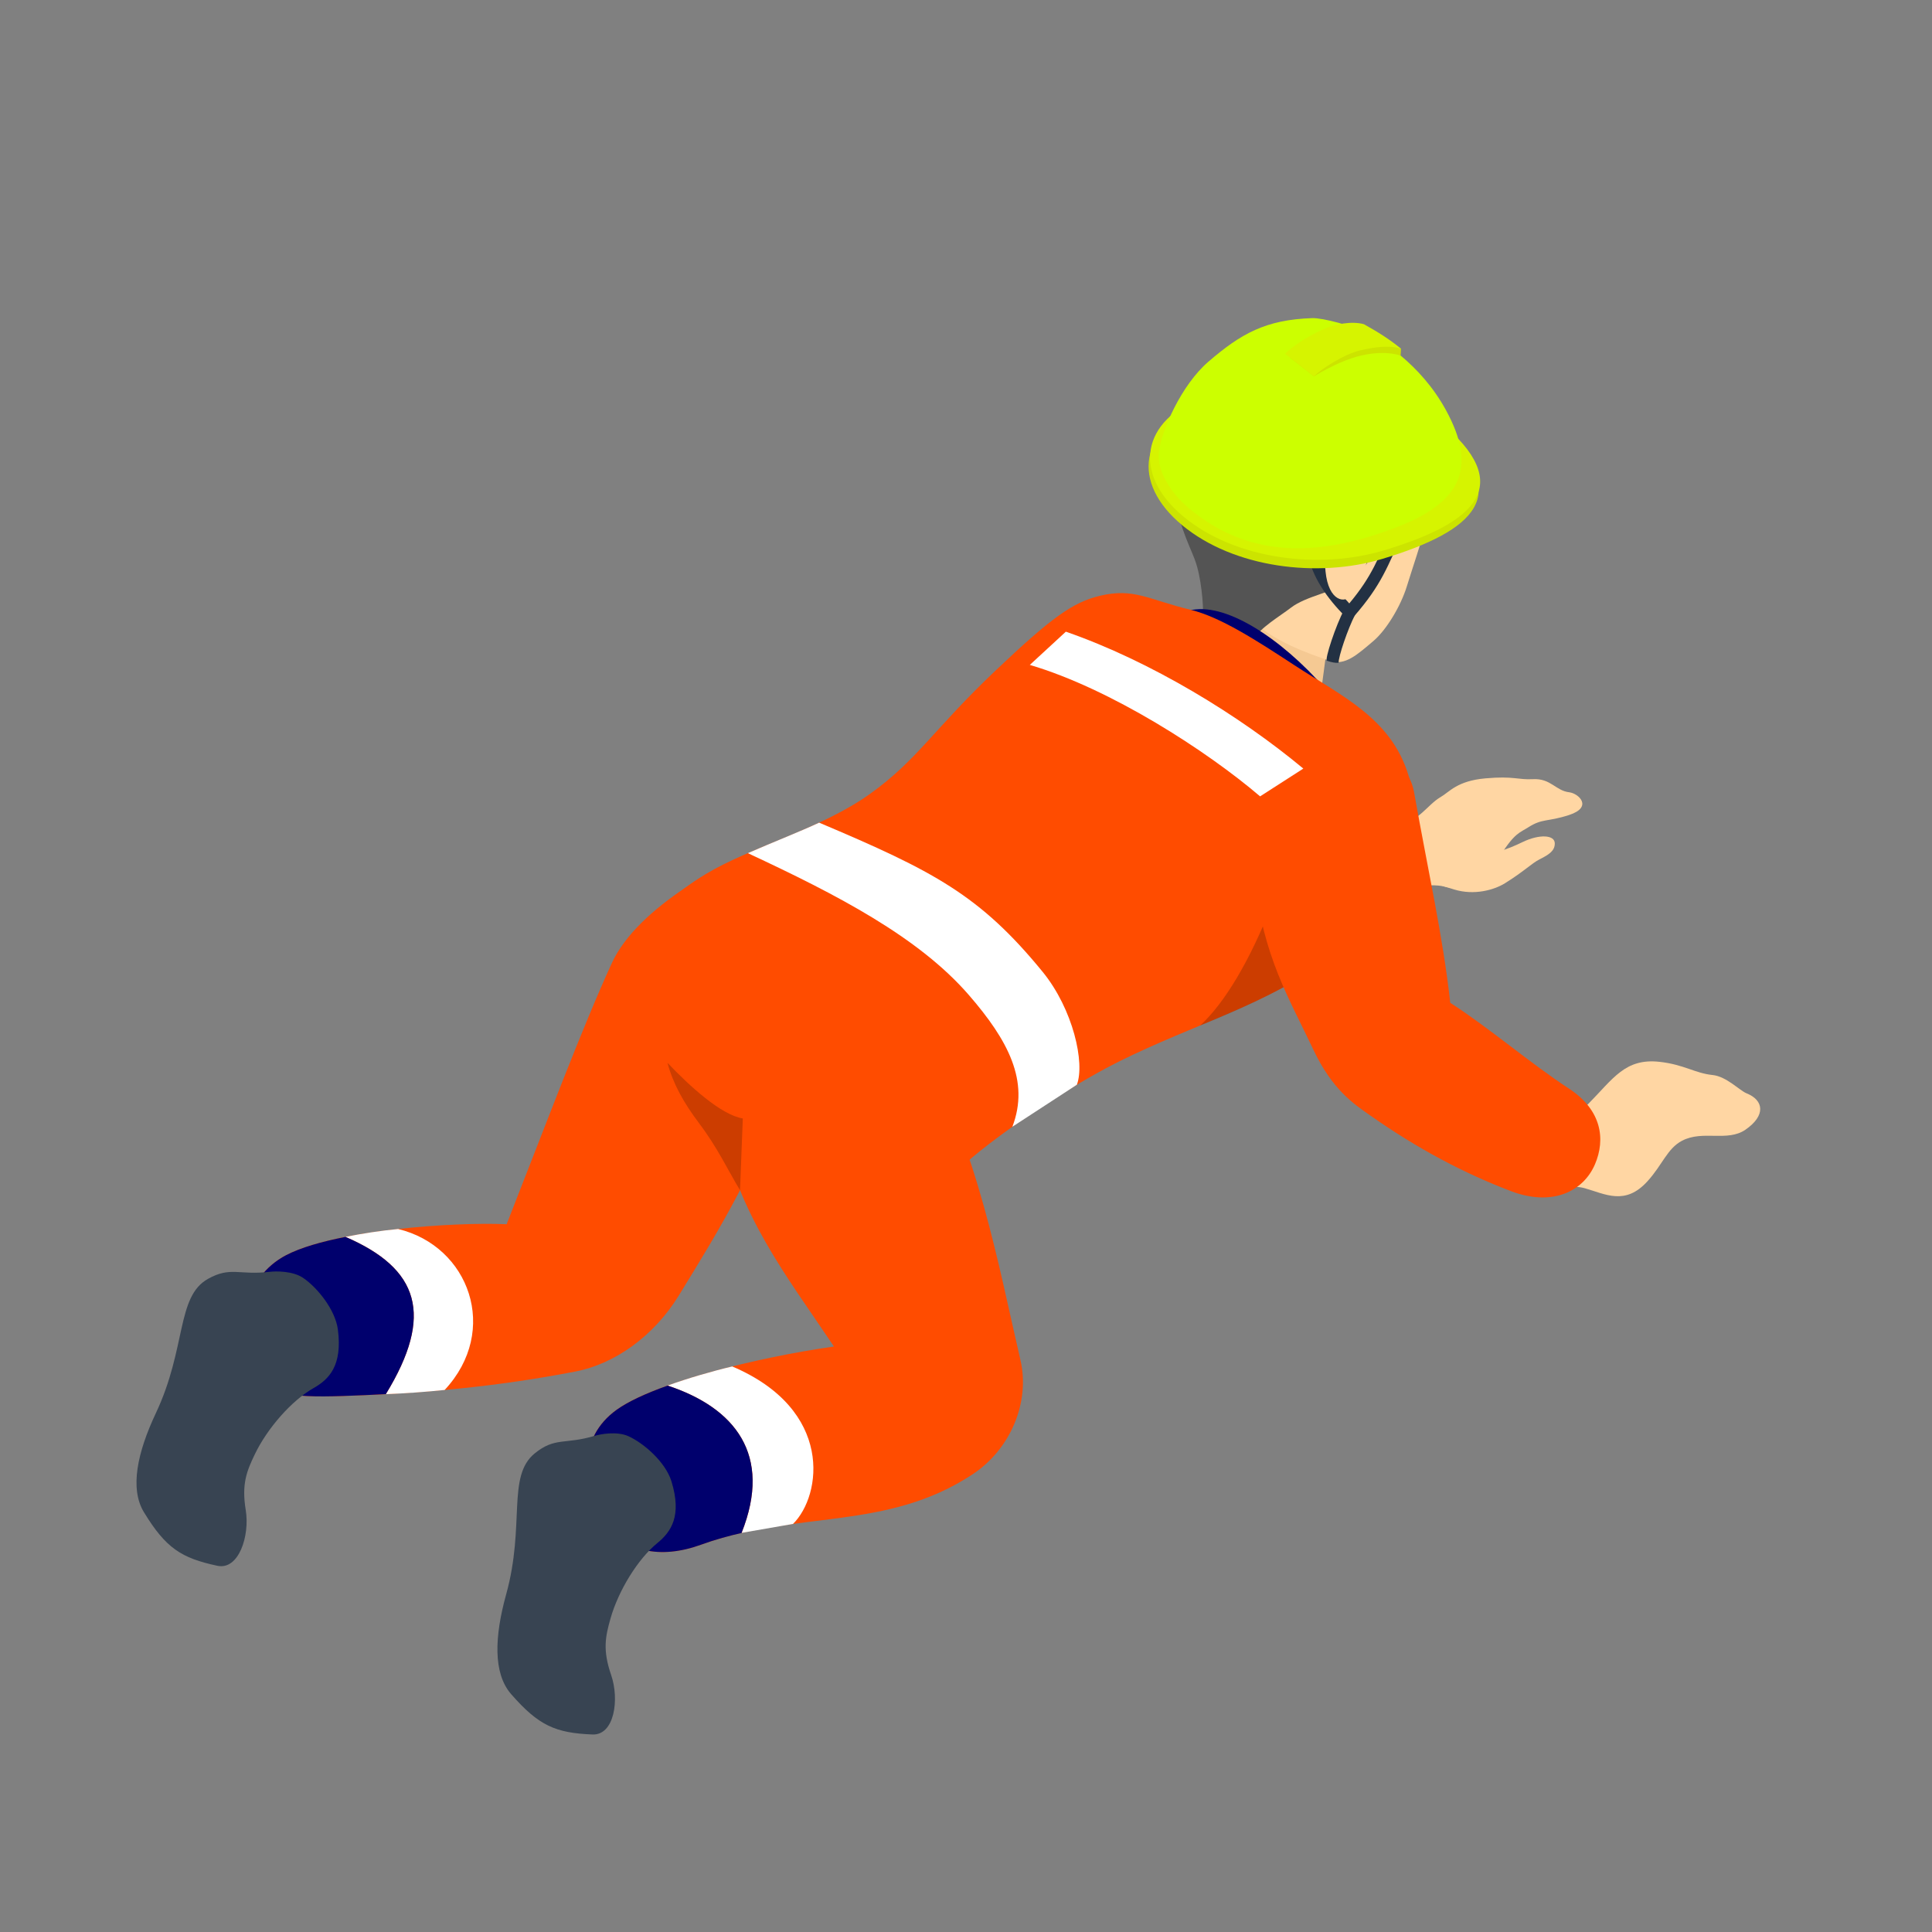 <?xml version="1.0" encoding="UTF-8"?><svg id="Layer_2" xmlns="http://www.w3.org/2000/svg" viewBox="0 0 192 192"><rect x="0" y="0" width="192" height="192" fill="#808080" stroke="none"/><defs><style>.cls-1{fill:none;}.cls-1,.cls-2,.cls-3,.cls-4,.cls-5,.cls-6,.cls-7,.cls-8,.cls-9,.cls-10,.cls-11,.cls-12,.cls-13,.cls-14,.cls-15,.cls-16{stroke-width:0px;}.cls-2,.cls-3,.cls-4,.cls-5,.cls-6,.cls-7,.cls-8,.cls-9,.cls-10{fill-rule:evenodd;}.cls-2,.cls-15{fill:#00006d;}.cls-3{fill:#233143;}.cls-4{fill:#545454;}.cls-5{fill:#cf0;}.cls-6{fill:#cce400;}.cls-7{fill:#d6f400;}.cls-8,.cls-13{fill:#ffd6a3;}.cls-9{fill:#f5c993;}.cls-10,.cls-14{fill:#ff4c00;}.cls-11{fill:#384452;}.cls-12{fill:#fff;}.cls-16{opacity:.2;}</style></defs><g id="_文字など"><path class="cls-10" d="m60.809,95.697c1.282-2.79,4.135-5.357,7.244-7.438,3.507-2.343,6.185,1.683,7.723,3.584,5.976,7.371,4.87,9.478,3.116,14.221-3.777,10.211-7.143,15.707-11.439,22.692-2.496,4.061-6.394,6.797-10.259,7.543-7.891,1.523-15.189,2.181-23.141,2.435-5.2.167-8.788-.045-9.746-3.866-.695-2.801-.108-7.924,4.128-10.131,4.836-2.522,16.842-3.31,21.914-3.074,4.04-10.274,7.473-19.451,10.461-25.966Z"/><path class="cls-10" d="m71.465,111.69c-1.571-6.909,2.05-11.55,5.902-12.379,8.04-1.731,12.093,1.256,14.272,5.082,5.517,9.7,7.581,21.331,9.773,30.774.978,4.214-1.012,8.874-4.742,11.339-8.6,5.686-17.516,3.549-27.013,7.008-3.993,1.453-7.777.798-9.746-2.612-1.97-3.411-2.563-7.961,1.369-10.8,3.696-2.668,14.009-5.216,21.597-6.287-4.917-7.318-9.301-12.797-11.412-22.127Z"/><path class="cls-12" d="m34.329,122.918c7.325,3.159,8.829,7.765,4.013,15.634,1.949-.08,3.905-.217,5.848-.419,5.504-5.904,2.448-14.295-4.627-15.996-1.754.169-3.501.438-5.234.782Z"/><path class="cls-13" d="m139.432,81.599c1.423.169,2.462-1.655,3.723-2.381.904-.519,1.639-1.615,4.465-1.866,2.826-.25,3.231.161,4.708.081,1.801-.098,2.253,1.143,3.622,1.303.931.109,2.401,1.475-.027,2.262-2.158.7-2.637.319-4.04,1.217-.789.509-1.376.551-2.765,2.798-.992,1.599-3.521,3.692-5.457,3.122-1.781-.525-4.505.66-6.65-1.815-1.335-1.536-1.592-3.045-1.153-3.983.438-.938,2.698-.841,3.575-.738Z"/><path class="cls-13" d="m141.678,84.942c.992-.402,3.055-.348,4.559-.109,1.754.279,3.602-.434,5.072-1.148,1.659-.805,3.217-.733,3.204.144-.007.719-.546,1.084-1.504,1.567-.796.399-1.538,1.194-3.447,2.38-1.113.689-3.082,1.22-5.038.624-2.388-.728-2.9-.883-3.77-1.592-.87-.71-.405-1.329.924-1.865Z"/><path class="cls-16" d="m73.543,118.285c-1.261-2.087-2.192-4.168-4.094-6.694-1.531-2.035-2.57-3.915-3.116-5.97,2.185,2.305,5.335,5.189,7.487,5.529l-.277,7.135Z"/><path class="cls-9" d="m120.284,56.777l12.323,2.089-1.571,11.737c-4.458.327-9.874-1.004-12.309-4.628l1.558-9.198Z"/><path class="cls-8" d="m142.11,48.194c.324,2.512-.917,5.637-2.307,10.096-.594,1.926-2.017,4.307-3.305,5.402-1.599,1.356-2.826,2.487-4.296,1.994-3.386-1.135-7.325-2.686-9.193-5.768-1.996-3.278-2.226-8.14-1.261-11.765.958-3.625,5.22-7.526,8.964-7.813,3.75-.287,10.792,3.162,11.399,7.853Z"/><path class="cls-4" d="m124.465,36.534c-4.391,1.61-7.493,6.526-7.595,12.355-.047,2.583,1.241,5.11,1.835,6.638.708,1.809.884,4.695.85,5.554.519-.806,4.485.946,4.917,2.564.755-1.275,2.732-2.41,3.817-3.251,1.511-1.168,4.438-1.611,5.551-2.527,1.882-1.542,1.673-1.072,3.521-4.652,2.482-4.808,5.025-2.725,6.01-5.256.728-1.861.465-3.324-1.376-5.635-1.403-1.757-3.817-3.338-5.908-3.909-3.696-1.008-5.295-4.202-11.621-1.881Z"/><path class="cls-2" d="m118.132,60.688c-1.308,1.669-1.936,2.76-2.246,3.602,1.814,3.419,9.456,7.388,15.837,7.508l-.047-3.389c-4.377-4.998-10.023-8.693-13.543-7.721Z"/><path class="cls-3" d="m133.578,60.605c.155-.277.492-.431.789-.295.297.137.445.504.297.79-.708,1.369-1.666,4.168-1.632,4.771-.297.022-.715-.043-1.153-.207-.283-.049.904-3.618,1.7-5.059Z"/><path class="cls-3" d="m129.989,55.029c-.047-.325.175-.63.499-.68s.627.172.681.497c.283,1.822,1.484,3.593,2.921,5.122,2.273-2.721,2.84-4.403,4.425-7.931.135-.3.486-.434.789-.299.297.135.432.488.297.788-1.74,3.87-2.307,5.588-5.032,8.718-.108.124-.263.198-.425.204-.169.006-.331-.057-.445-.173-1.814-1.814-3.359-4.008-3.71-6.245Z"/><path class="cls-8" d="m135.817,55.91c.202-.752.661-2.804-1.841-2.8-1.713.003-2.448,1.742-2.246,3.677.303,3.041,2.003,3.19,2.502,2.372.432-.718.985-1.035,1.585-3.249Z"/><path class="cls-6" d="m119.501,40.267c6.259-2.325,17.098-2.776,23.431,2.472,7.574,6.269,3.73,10.012-5.558,12.803-6.394,1.922-14.751.91-19.89-3.347-5.146-4.258-4.242-9.602,2.017-11.927Z"/><path class="cls-7" d="m119.65,39.425c6.259-2.325,17.091-2.776,23.431,2.472,7.568,6.269,3.723,10.012-5.564,12.802-6.394,1.922-14.751.91-19.89-3.347-5.146-4.258-4.236-9.602,2.023-11.927Z"/><path class="cls-5" d="m120.088,35.945c-2.678,2.304-4.694,6.853-4.917,9.048-.182,1.763,1.093,3.941,3.008,5.538,6.347,5.307,13.463,4.527,20.255,2.002,6.799-2.525,8.417-5.995,5.268-11.765-2.556-4.692-6.657-7.098-8.046-7.771-1.214-.588-4.148-1.418-5.261-1.381-4.613.157-7.062,1.535-10.306,4.329Z"/><path class="cls-6" d="m130.576,37.4l-2.388-1.872c.681-.647,1.632-1.542,3.602-2.462,1.18-.553,2.887-.678,4.04-.355,1.248.69,3.399,1.94,3.399,1.94,0,0-.02.562-.041.685-1.126-.357-2.543-.324-3.885-.009-1.288.303-2.745.892-4.728,2.073Z"/><path class="cls-7" d="m130.576,37.4l-2.866-2.249c.681-.647,1.794-1.497,3.764-2.417,1.187-.553,2.914-.84,4.067-.517,1.43.792,2.583,1.528,3.689,2.434-1.133-.357-2.57-.183-4.114.185-1.558.372-3.811,1.825-4.539,2.564Z"/><path class="cls-14" d="m109.31,59.209c-2.698.635-4.877,2.221-10.333,7.393-6.239,5.908-7.79,8.91-12.518,12.295-4.897,3.507-11.877,5.286-16.309,7.96-3.089,1.864-5.814,4.164-5.787,7.464.034,3.872.472,6.267,2.152,8.508,1.612,2.152,10.481,10.474,15.075,12.781,4.6,2.307,9.726,4.432,13.577.711,3.231-3.119,10.812-8.23,16.046-10.834,7.5-3.731,15.142-5.804,20.909-10.332,6.866-5.394,9.443-12.867,7.851-18.102-1.727-5.691-6.684-7.902-11.318-10.933-3.804-2.49-7.379-4.804-10.333-5.519-4.222-1.021-5.612-2.195-9.011-1.393Z"/><path class="cls-12" d="m66.346,137.697c6.664,2.195,10.454,6.857,7.352,14.638l5.112-.889c2.866-2.832,4.074-11.349-6.043-15.65-1.942.458-4.452,1.184-6.421,1.901Z"/><path class="cls-12" d="m74.318,84.785c8.923,4.16,16.963,8.338,21.954,14.086,3.912,4.507,6.07,8.564,4.337,13.103l6.407-4.174c.823-2.143-.364-7.495-3.399-11.219-6.232-7.626-10.832-10.013-22.21-14.826-1.922.896-4.438,1.875-7.089,3.03Z"/><path class="cls-12" d="m105.924,62.775l-3.582,3.303c8.04,2.37,17.604,8.552,22.885,13.064l4.296-2.761c-6.34-5.274-15.149-10.671-23.6-13.606Z"/><path class="cls-16" d="m126.388,89.918c-2.179,5.572-4.701,9.781-7.116,11.992,3.318-1.344,7.359-3.085,10.711-5.234l-3.595-6.758Z"/><path class="cls-13" d="m154.56,111.004c1.099.67,1.915.081,3.305-1.324,2.455-2.483,3.642-4.535,7.055-4.157,2.448.272,3.521,1.133,5.268,1.31,1.396.142,2.705,1.553,3.386,1.822,1.706.678,1.942,2.202-.121,3.619-1.801,1.231-4.222.009-6.293,1.091-1.47.772-1.929,2.363-3.426,4.017-2.226,2.466-4.202,1.277-6.266.696-1.329-.373-2.732.171-4.694-.212-.938-.183-1.781-.71-1.7-3.386.142-4.328,1.126-4.918,3.487-3.477Z"/><path class="cls-10" d="m124.647,87.187c-.492-4.404,7.203-11.757,10.056-12.261,2.853-.504,5.328.992,5.834,3.847,1.376,7.79,2.84,14.132,3.588,20.884,3.912,2.525,7.925,5.995,11.79,8.523,3.285,2.145,3.642,5.055,2.597,7.512-1.133,2.668-4.195,4.273-8.39,2.669-4.519-1.727-9.153-4.12-14.083-7.601-1.477-1.041-3.635-2.448-5.524-6.455-2.401-5.102-4.984-9.198-5.868-17.118Z"/><path class="cls-15" d="m34.336,122.921c-2.356.463-4.453,1.06-5.902,1.816-4.236,2.208-4.823,7.33-4.128,10.131.957,3.821,4.546,4.032,9.746,3.866,1.452-.046,2.877-.112,4.293-.188,4.809-7.863,3.307-12.467-4.01-15.625Z"/><path class="cls-15" d="m66.347,137.698c-2.139.764-3.921,1.579-5.067,2.405-3.932,2.839-3.338,7.389-1.369,10.8,1.97,3.41,5.753,4.065,9.746,2.612,1.417-.516,2.818-.898,4.21-1.209l-.17.03c3.103-7.781-.687-12.442-7.35-14.638Z"/><path class="cls-11" d="m59.089,142.695c-2.968.88-3.925.103-5.942,1.735-2.806,2.274-.931,7.116-2.846,14.02-1.153,4.163-1.315,7.835.492,9.907,2.745,3.147,4.425,3.867,8.087,4.014,2.179.088,2.698-3.479,1.848-5.933-.857-2.487-.553-3.828-.061-5.577.789-2.796,2.732-5.944,4.661-7.514,1.369-1.118,2.455-2.691,1.403-6.124-.594-1.928-2.745-3.795-4.269-4.489-1.147-.525-2.799-.212-3.372-.041Z"/><path class="cls-11" d="m26.815,126.39c-3.076.366-3.885-.561-6.151.706-3.15,1.767-2.118,6.856-5.173,13.338-1.841,3.909-2.617,7.501-1.187,9.849,2.172,3.565,3.71,4.558,7.298,5.323,2.125.454,3.237-2.974,2.819-5.537-.425-2.595.101-3.866.884-5.506,1.248-2.623,3.696-5.397,5.861-6.619,1.538-.87,2.873-2.238,2.415-5.798-.256-2-2.064-4.203-3.447-5.144-1.045-.712-2.725-.681-3.318-.61Z"/><rect class="cls-1" width="192" height="192"/></g></svg>